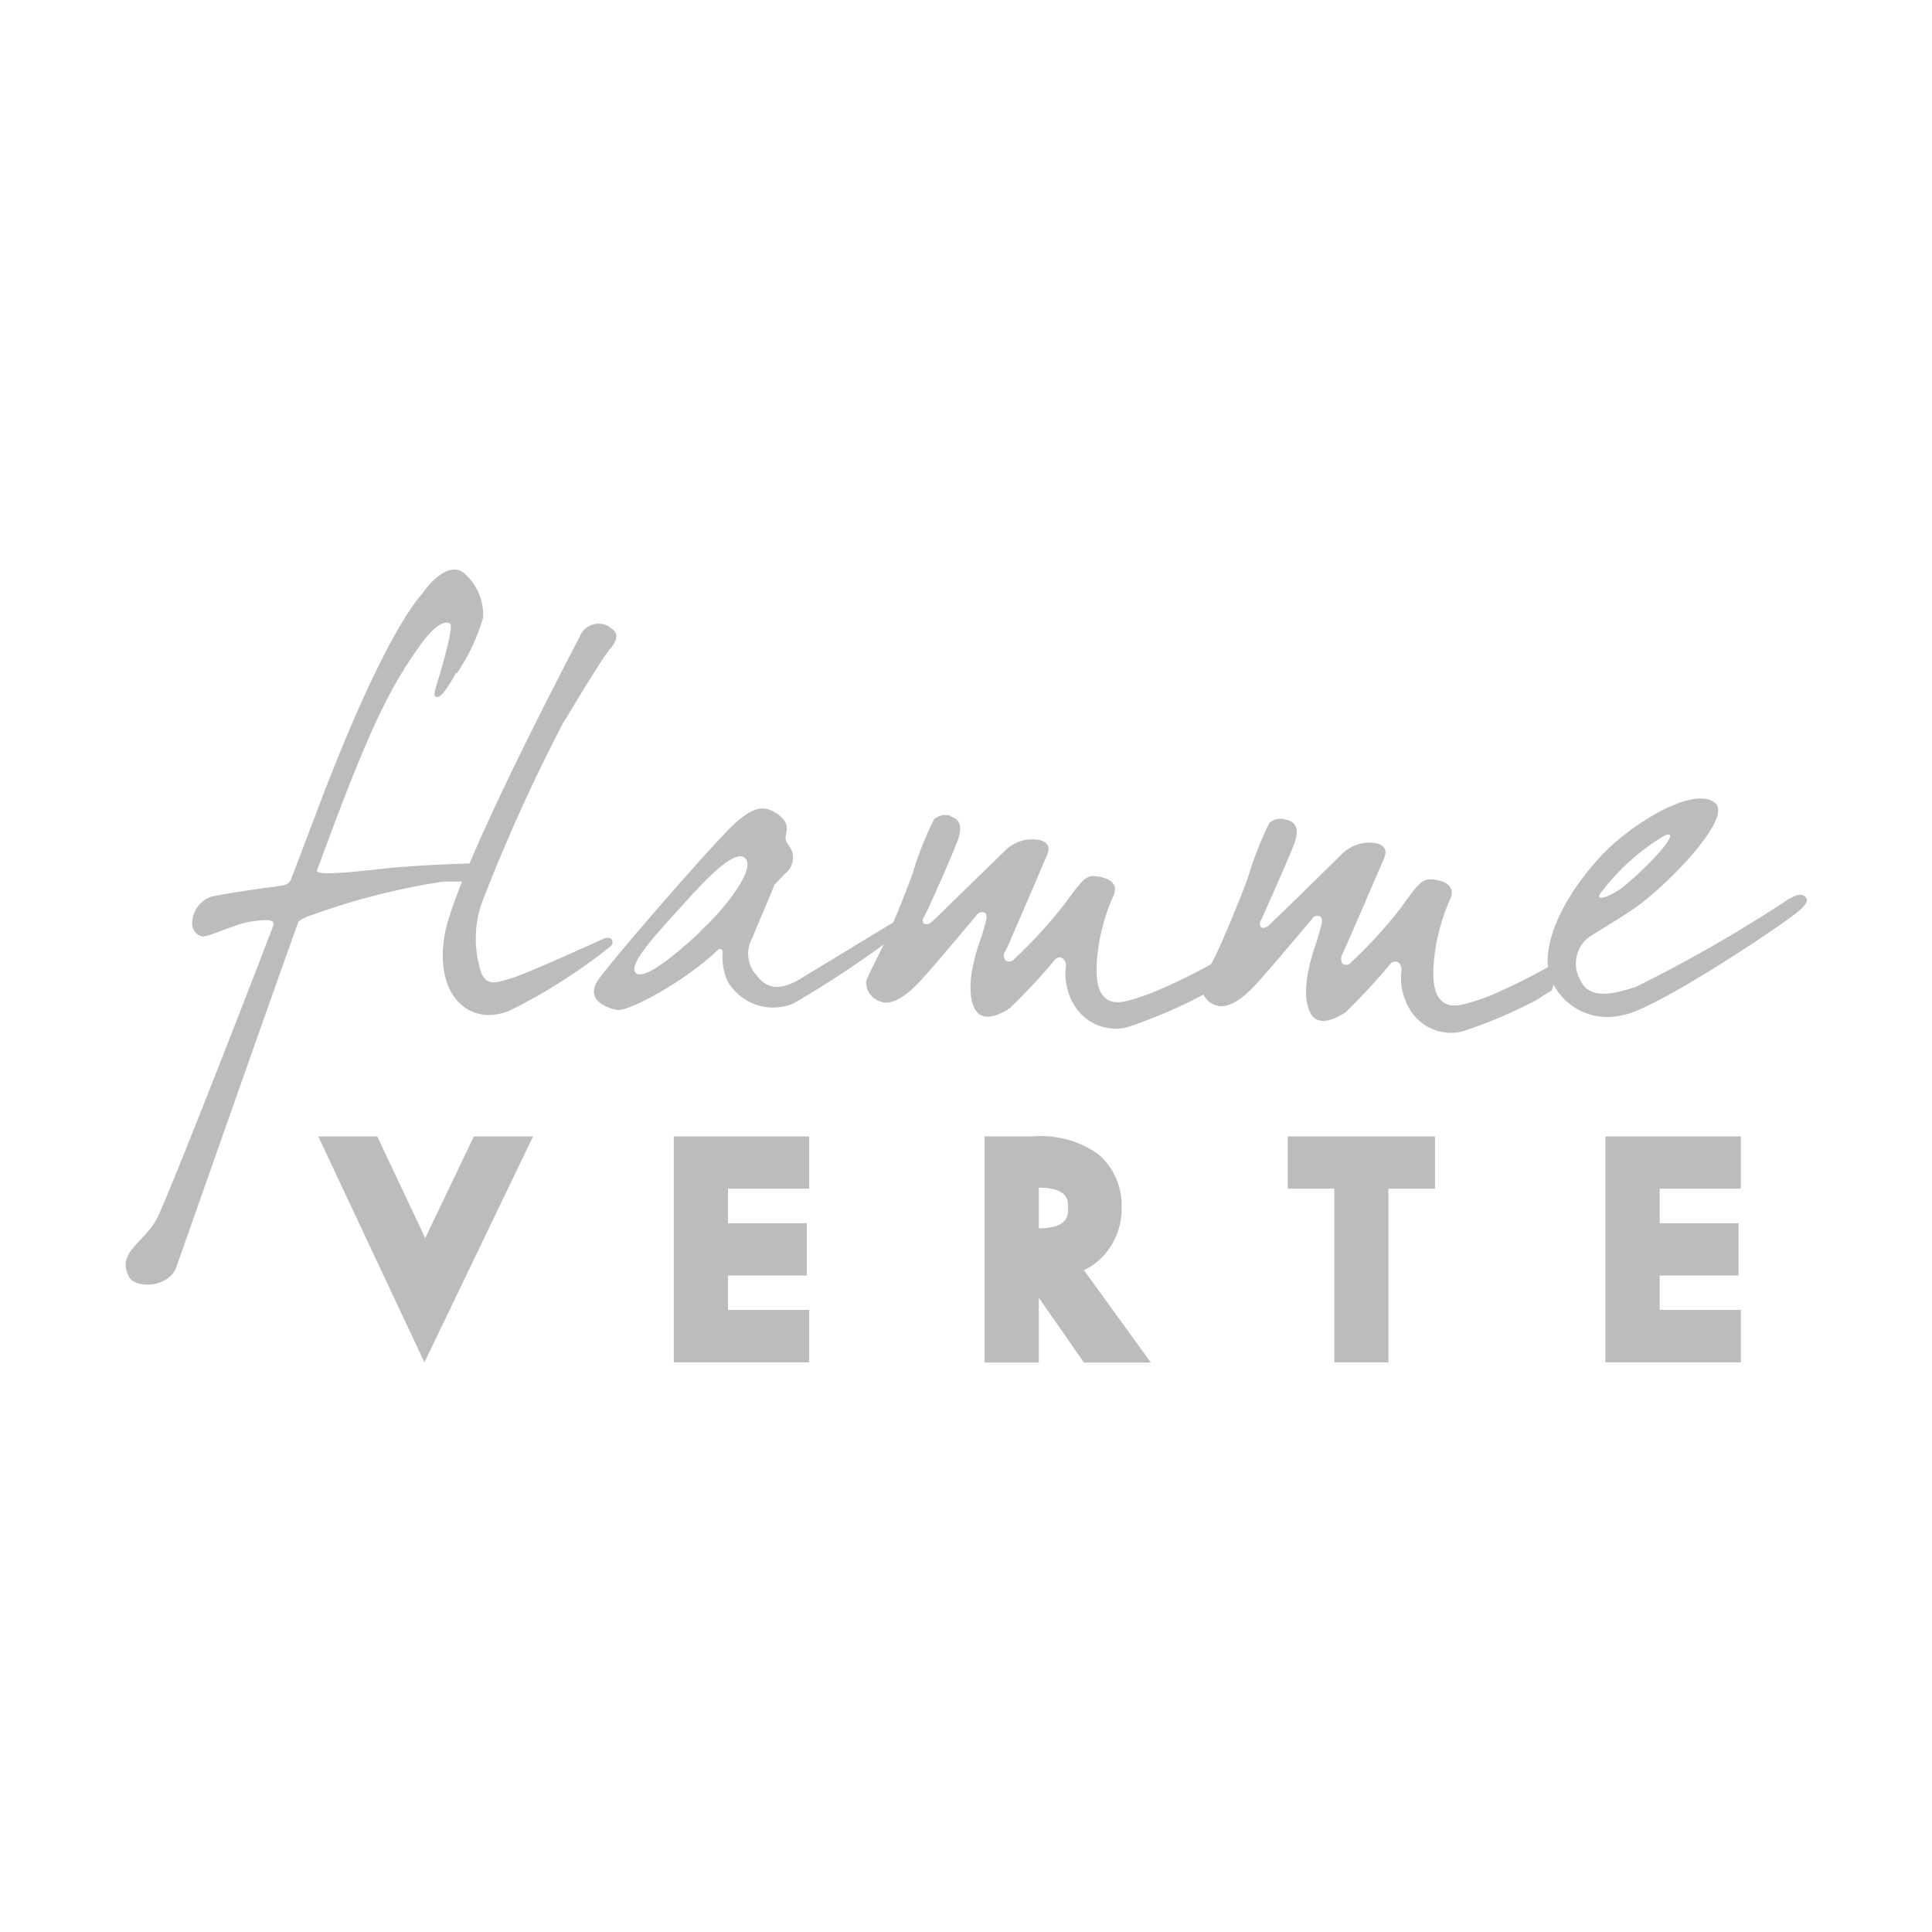 <?xml version="1.0" encoding="UTF-8"?> <svg xmlns="http://www.w3.org/2000/svg" viewBox="0 0 95 95"><g><path d="M22.47,33.1a9.65,9.65,0,0,0,1.28-2.71,2.69,2.69,0,0,0-.91-2.19c-.8-.68-1.83.64-2,.89S19,30.83,15.54,40,8.39,58.5,7.77,59.81s-2.1,1.73-1.41,3c.33.57,2,.51,2.33-.56C17,38.67,18.1,35.28,20.68,31.7a5,5,0,0,1,.55-.66c.4-.39.73-.52.91-.36s-.51,2.48-.65,2.92-.16.6-.07.65.29.14,1-1.15" fill="#bdbcbc"></path><path d="M19.52,42.65c-1.53.13-3.92.49-3.95.15s-1.2.33-1.2.33c-.14.33-.24.39-.8.46s-2.55.35-3.21.51a1.4,1.4,0,0,0-.91,1.28.64.64,0,0,0,.52.67c.36,0,1.64-.64,2.39-.74s1.17-.13,1.09.22.5,0,.5,0,.55.17.61,0,.14-.34.95-.6a33.79,33.79,0,0,1,6.29-1.58l1.78,0,.17-.9s-1.73,0-4.23.2" fill="#bdbcbc"></path><path d="M30,30.84a1,1,0,0,0-1.5.48c-.4.78-6.17,11.71-6.65,14.73s1.34,4.46,3.26,3.62A27.43,27.43,0,0,0,30,46.55c.26-.22.07-.55-.29-.4s-3.78,1.72-4.53,1.94-1.21.42-1.5-.22a5.33,5.33,0,0,1,0-3.44,85,85,0,0,1,4-8.86c1-1.65,2-3.3,2.34-3.69s.42-.78,0-1" fill="#bdbcbc"></path><path d="M46.72,40.14c.47.13.63.48.37,1.19S45.52,45,45.43,45.09a.27.27,0,0,0,0,.33c.06,0,.18.1.4-.1s3.08-3,3.61-3.51a1.88,1.88,0,0,1,1.69-.5c.44.12.5.38.36.72s-1.93,4.51-2.05,4.74a.35.35,0,0,0,0,.45.31.31,0,0,0,.37,0,24,24,0,0,0,2.53-2.76c.75-1,1-1.42,1.48-1.38s.9.19,1,.54a.85.85,0,0,1-.11.51,9.93,9.93,0,0,0-.65,2.14c-.17,1-.26,2.18.18,2.69s1,.37,2.35-.12A28.25,28.25,0,0,0,60.27,47l-.51,1.55L59,49a24.44,24.44,0,0,1-3.6,1.52,2.39,2.39,0,0,1-2.56-1.06,3,3,0,0,1-.43-1.94.42.42,0,0,0-.14-.38c-.12-.1-.28-.09-.42.08a29.49,29.49,0,0,1-2.18,2.34c-.7.48-1.37.61-1.68.14s-.45-1.44.13-3.24a11,11,0,0,0,.39-1.29c0-.13,0-.21-.08-.28a.3.3,0,0,0-.4.1c-.13.15-2.09,2.51-2.8,3.27s-1.39,1.17-1.9,1a1,1,0,0,1-.74-1c.08-.26.6-1.28.77-1.62s1-2.25,1.51-3.67a16.55,16.55,0,0,1,1.06-2.69.86.86,0,0,1,.83-.16" fill="#bdbcbc"></path><path d="M63.27,40.31c.47.12.63.48.37,1.18S62.07,45.12,62,45.26a.26.26,0,0,0,0,.32c.06.05.18.1.4-.09s3.08-3,3.61-3.52a1.91,1.91,0,0,1,1.69-.5c.44.12.5.38.36.72S66.12,46.71,66,46.93s0,.41,0,.45a.3.3,0,0,0,.37,0,22.3,22.3,0,0,0,2.53-2.76c.75-1.05,1-1.41,1.48-1.38s.9.19,1,.54a.83.83,0,0,1-.11.51,10.15,10.15,0,0,0-.65,2.14c-.17,1-.26,2.18.18,2.69s1,.37,2.35-.11a29.22,29.22,0,0,0,3.66-1.86l-.51,1.55-.8.5a23.41,23.41,0,0,1-3.6,1.52,2.36,2.36,0,0,1-2.56-1.06,3,3,0,0,1-.43-1.93.45.45,0,0,0-.13-.39.3.3,0,0,0-.43.08,31.32,31.32,0,0,1-2.18,2.35c-.7.47-1.37.61-1.68.13s-.45-1.44.13-3.24A11,11,0,0,0,65,45.35c0-.13,0-.21-.08-.28a.29.29,0,0,0-.39.1c-.14.16-2.1,2.51-2.81,3.27s-1.39,1.17-1.9,1a1,1,0,0,1-.74-1c.08-.26.6-1.27.77-1.62s1-2.25,1.51-3.66a17.46,17.46,0,0,1,1.06-2.7.83.83,0,0,1,.83-.15" fill="#bdbcbc"></path><path d="M88.74,44.08c-.06-.07-.29-.23-1,.27a69,69,0,0,1-7.31,4.18c-1.21.4-2.29.58-2.7-.3a1.63,1.63,0,0,1,.4-2.15c.6-.37,1.91-1.17,2.45-1.57,1.69-1.26,4.54-4.28,3.78-5s-2.88.23-4.7,1.71-4,4.61-3.48,6.69a3,3,0,0,0,3.63,2c1.59-.26,7.83-4.41,8.67-5.14.53-.46.35-.6.29-.67m-10-.27a10.89,10.89,0,0,1,3.11-2.76c.56-.2.07.48-.61,1.19a17.1,17.1,0,0,1-1.42,1.32c-.56.47-1.59.87-1.08.25" fill="#bdbcbc"></path><path d="M39.32,48.15c-1.24.74-1.8.24-2.14-.22A1.56,1.56,0,0,1,37,46.11c.23-.6.9-2.12,1.08-2.6l.51-.54a1,1,0,0,0,.36-1.1c-.19-.42-.31-.41-.32-.67s.29-.68-.38-1.16-1.22-.37-2.16.49S30.26,47,29.44,48.15s.75,1.49.91,1.51c.61.08,3.45-1.48,5-3,.07,0,.22,0,.18.22a3,3,0,0,0,.23,1.34A2.59,2.59,0,0,0,39,49.35a49.45,49.45,0,0,0,5.63-3.8l0-.62-5.31,3.22m-4.91-2.31c-1.23,1.14-2.75,2.39-3.15,2s1-1.89,2-3c1.14-1.26,2.8-3.15,3.37-2.65s-.94,2.45-2.18,3.59" fill="#bdbcbc"></path><polygon points="23.3 55.88 20.91 60.88 18.55 55.88 15.65 55.88 20.87 66.99 26.21 55.88 23.3 55.88" fill="#bdbcbc"></polygon><polygon points="39.79 58.45 39.79 55.88 33.13 55.88 33.13 66.99 39.79 66.99 39.79 64.41 35.8 64.41 35.8 62.72 39.67 62.72 39.67 60.15 35.8 60.15 35.8 58.45 39.79 58.45" fill="#bdbcbc"></polygon><path d="M53.3,62.46a3.23,3.23,0,0,0,1.12-.9,3.4,3.4,0,0,0,.73-2.18A3.31,3.31,0,0,0,54,56.75a4.88,4.88,0,0,0-3.22-.87H48.41V67h2.67V63.81L53.3,67h3.29Zm-.78-3.06c0,.35,0,1-1.44,1v-2c1.44,0,1.44.64,1.44.95" fill="#bdbcbc"></path><polygon points="63.32 55.88 63.32 58.45 65.61 58.45 65.61 66.99 68.27 66.99 68.27 58.45 70.56 58.45 70.56 55.88 63.32 55.88" fill="#bdbcbc"></polygon><polygon points="85.6 58.45 85.6 55.88 78.94 55.88 78.94 66.99 85.6 66.99 85.6 64.41 81.61 64.41 81.61 62.72 85.49 62.72 85.49 60.15 81.61 60.15 81.61 58.45 85.6 58.45" fill="#bdbcbc"></polygon></g></svg> 